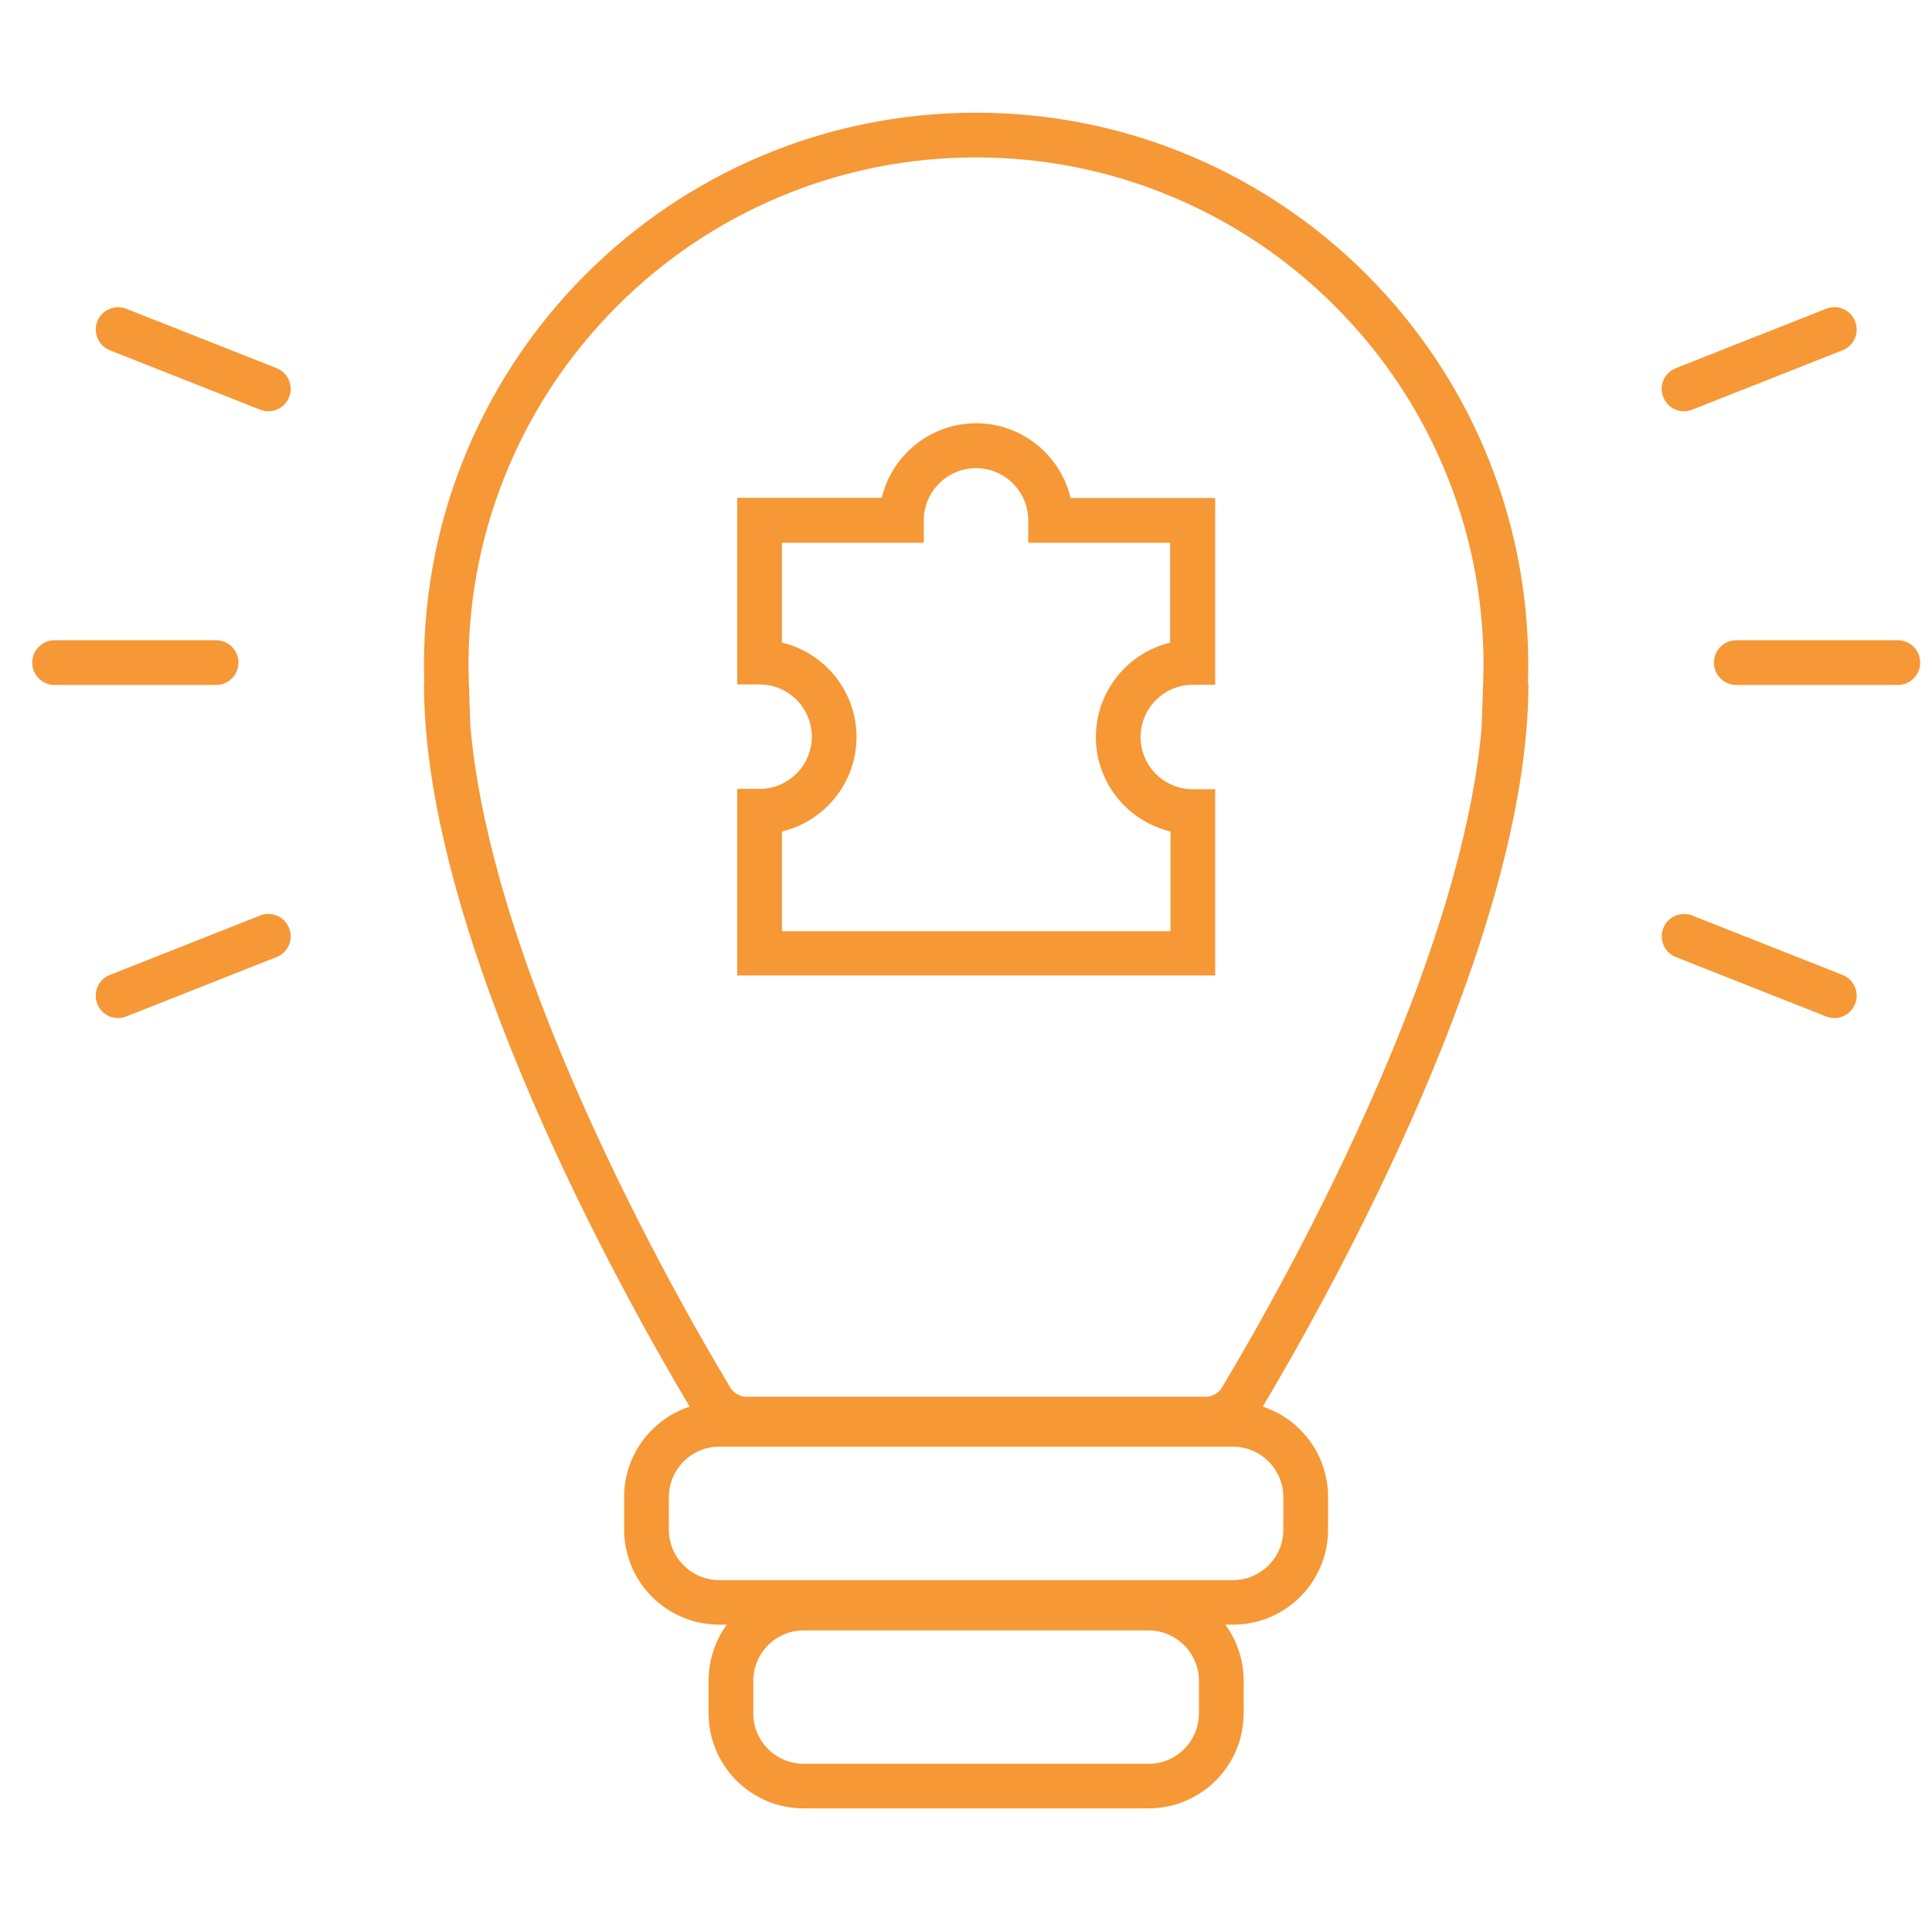 <?xml version="1.0" encoding="utf-8"?>
<!-- Generator: Adobe Illustrator 27.0.0, SVG Export Plug-In . SVG Version: 6.00 Build 0)  -->
<svg version="1.1" id="Capa_1" xmlns="http://www.w3.org/2000/svg" xmlns:xlink="http://www.w3.org/1999/xlink" x="0px" y="0px"
	 viewBox="0 0 1080 1080" style="enable-background:new 0 0 1080 1080;" xml:space="preserve">
<style type="text/css">
	.st0{fill:#F69836;}
</style>
<g>
	<path class="st0" d="M545.7,236.6c-25.6,0-47.1,17.8-52.8,41.7h-80.8v104.3h12.5c16.1,0,29.2,13.1,29.2,29.2s-13.1,29.2-29.2,29.2
		h-12.5v104.3h267.2V441.2h-12.5c-16.1,0-29.2-13.1-29.2-29.2s13.1-29.2,29.2-29.2h12.5V278.4h-80.8
		C592.8,254.5,571.3,236.6,545.7,236.6z M654.3,359.2c-23.9,5.7-41.7,27.2-41.7,52.8s17.8,47.1,41.7,52.8v55.8H437.1v-55.8
		c23.9-5.7,41.7-27.2,41.7-52.8s-17.8-47.1-41.7-52.8v-55.8h79.3v-12.5c0-16.1,13.1-29.2,29.2-29.2c16.1,0,29.2,13.1,29.2,29.2v12.5
		h79.3V359.2z"/>
	<path class="st0" d="M854.1,382.2c0.1-3.5,0.2-7,0.2-10.5c0-170.5-138.2-308.7-308.7-308.7S237,201.2,237,371.7
		c0,3.5,0.1,7,0.2,10.5H237c0,143,111.4,341.8,148.5,404.1c-21.2,7-36.6,27-36.6,50.5v18.2c0,29.4,23.8,53.2,53.2,53.2h4.2
		c-6.4,8.8-10.2,19.6-10.2,31.3v18.2c0,29.4,23.8,53.2,53.2,53.2H642c29.4,0,53.2-23.8,53.2-53.2v-18.2c0-11.7-3.8-22.5-10.2-31.3
		h4.2c29.4,0,53.2-23.8,53.2-53.2v-18.2c0-23.5-15.3-43.5-36.5-50.5c37.1-62.3,148.5-261.1,148.5-404.1H854.1z M670.2,957.8
		c0,15.5-12.6,28.2-28.2,28.2H449.3c-15.5,0-28.2-12.6-28.2-28.2v-18.2c0-15.5,12.6-28.2,28.2-28.2H642c15.5,0,28.2,12.6,28.2,28.2
		V957.8z M717.4,836.9v18.2c0,15.5-12.6,28.2-28.2,28.2H402.1c-15.5,0-28.2-12.6-28.2-28.2v-18.2c0-15.5,12.6-28.2,28.2-28.2h287.1
		C704.7,808.7,717.4,821.3,717.4,836.9z M829.1,381.4l-0.9,25.8h0c-2.2,25.3-7.7,53.6-16.3,84.4c-9.9,35.4-24,74.3-42,115.6
		c-32,73.8-68.1,137.2-86.8,168.4c-1.9,3.2-5.4,5.2-9.2,5.2H417.4c-3.7,0-7.2-2-9.2-5.2c-18.7-31.2-54.8-94.6-86.8-168.4
		c-18-41.4-32.1-80.3-42-115.6c-8.8-31.5-14.3-60.4-16.5-86.2l-0.8-24c-0.1-3.7-0.2-6.8-0.2-9.7c0-38.3,7.5-75.4,22.3-110.4
		c14.3-33.8,34.7-64.1,60.8-90.2s56.4-46.5,90.2-60.8c35-14.8,72.1-22.3,110.4-22.3c38.3,0,75.4,7.5,110.4,22.3
		c33.8,14.3,64.1,34.7,90.2,60.8c26.1,26.1,46.5,56.4,60.8,90.2c14.8,35,22.3,72.1,22.3,110.4C829.3,374.6,829.2,377.7,829.1,381.4z
		"/>
	<path class="st0" d="M1060.9,357.9h-90.3c-6.9,0-12.5,5.6-12.5,12.5s5.6,12.5,12.5,12.5h90.3c6.9,0,12.5-5.6,12.5-12.5
		S1067.8,357.9,1060.9,357.9z"/>
	<path class="st0" d="M1030,545l-84-33.2c-6.4-2.5-13.7,0.6-16.2,7c-2.5,6.4,0.6,13.7,7,16.2l84,33.2c1.5,0.6,3.1,0.9,4.6,0.9
		c5,0,9.7-3,11.6-7.9C1039.6,554.8,1036.4,547.5,1030,545z"/>
	<path class="st0" d="M941.4,229.9c1.5,0,3.1-0.3,4.6-0.9l84-33.2c6.4-2.5,9.6-9.8,7-16.2c-2.5-6.4-9.8-9.6-16.2-7l-84,33.2
		c-6.4,2.5-9.6,9.8-7,16.2C931.7,226.9,936.4,229.9,941.4,229.9z"/>
	<path class="st0" d="M133.3,370.4c0-6.9-5.6-12.5-12.5-12.5H30.5c-6.9,0-12.5,5.6-12.5,12.5s5.6,12.5,12.5,12.5h90.3
		C127.7,382.9,133.3,377.3,133.3,370.4z"/>
	<path class="st0" d="M145.4,511.8l-84,33.2c-6.4,2.5-9.6,9.8-7,16.2c1.9,4.9,6.6,7.9,11.6,7.9c1.5,0,3.1-0.3,4.6-0.9l84-33.2
		c6.4-2.5,9.6-9.8,7-16.2C159.1,512.4,151.8,509.2,145.4,511.8z"/>
	<path class="st0" d="M154.6,205.8l-84-33.2c-6.4-2.5-13.7,0.6-16.2,7s0.6,13.7,7,16.2l84,33.2c1.5,0.6,3.1,0.9,4.6,0.9
		c5,0,9.7-3,11.6-7.9C164.2,215.6,161,208.3,154.6,205.8z"/>
</g>
</svg>
